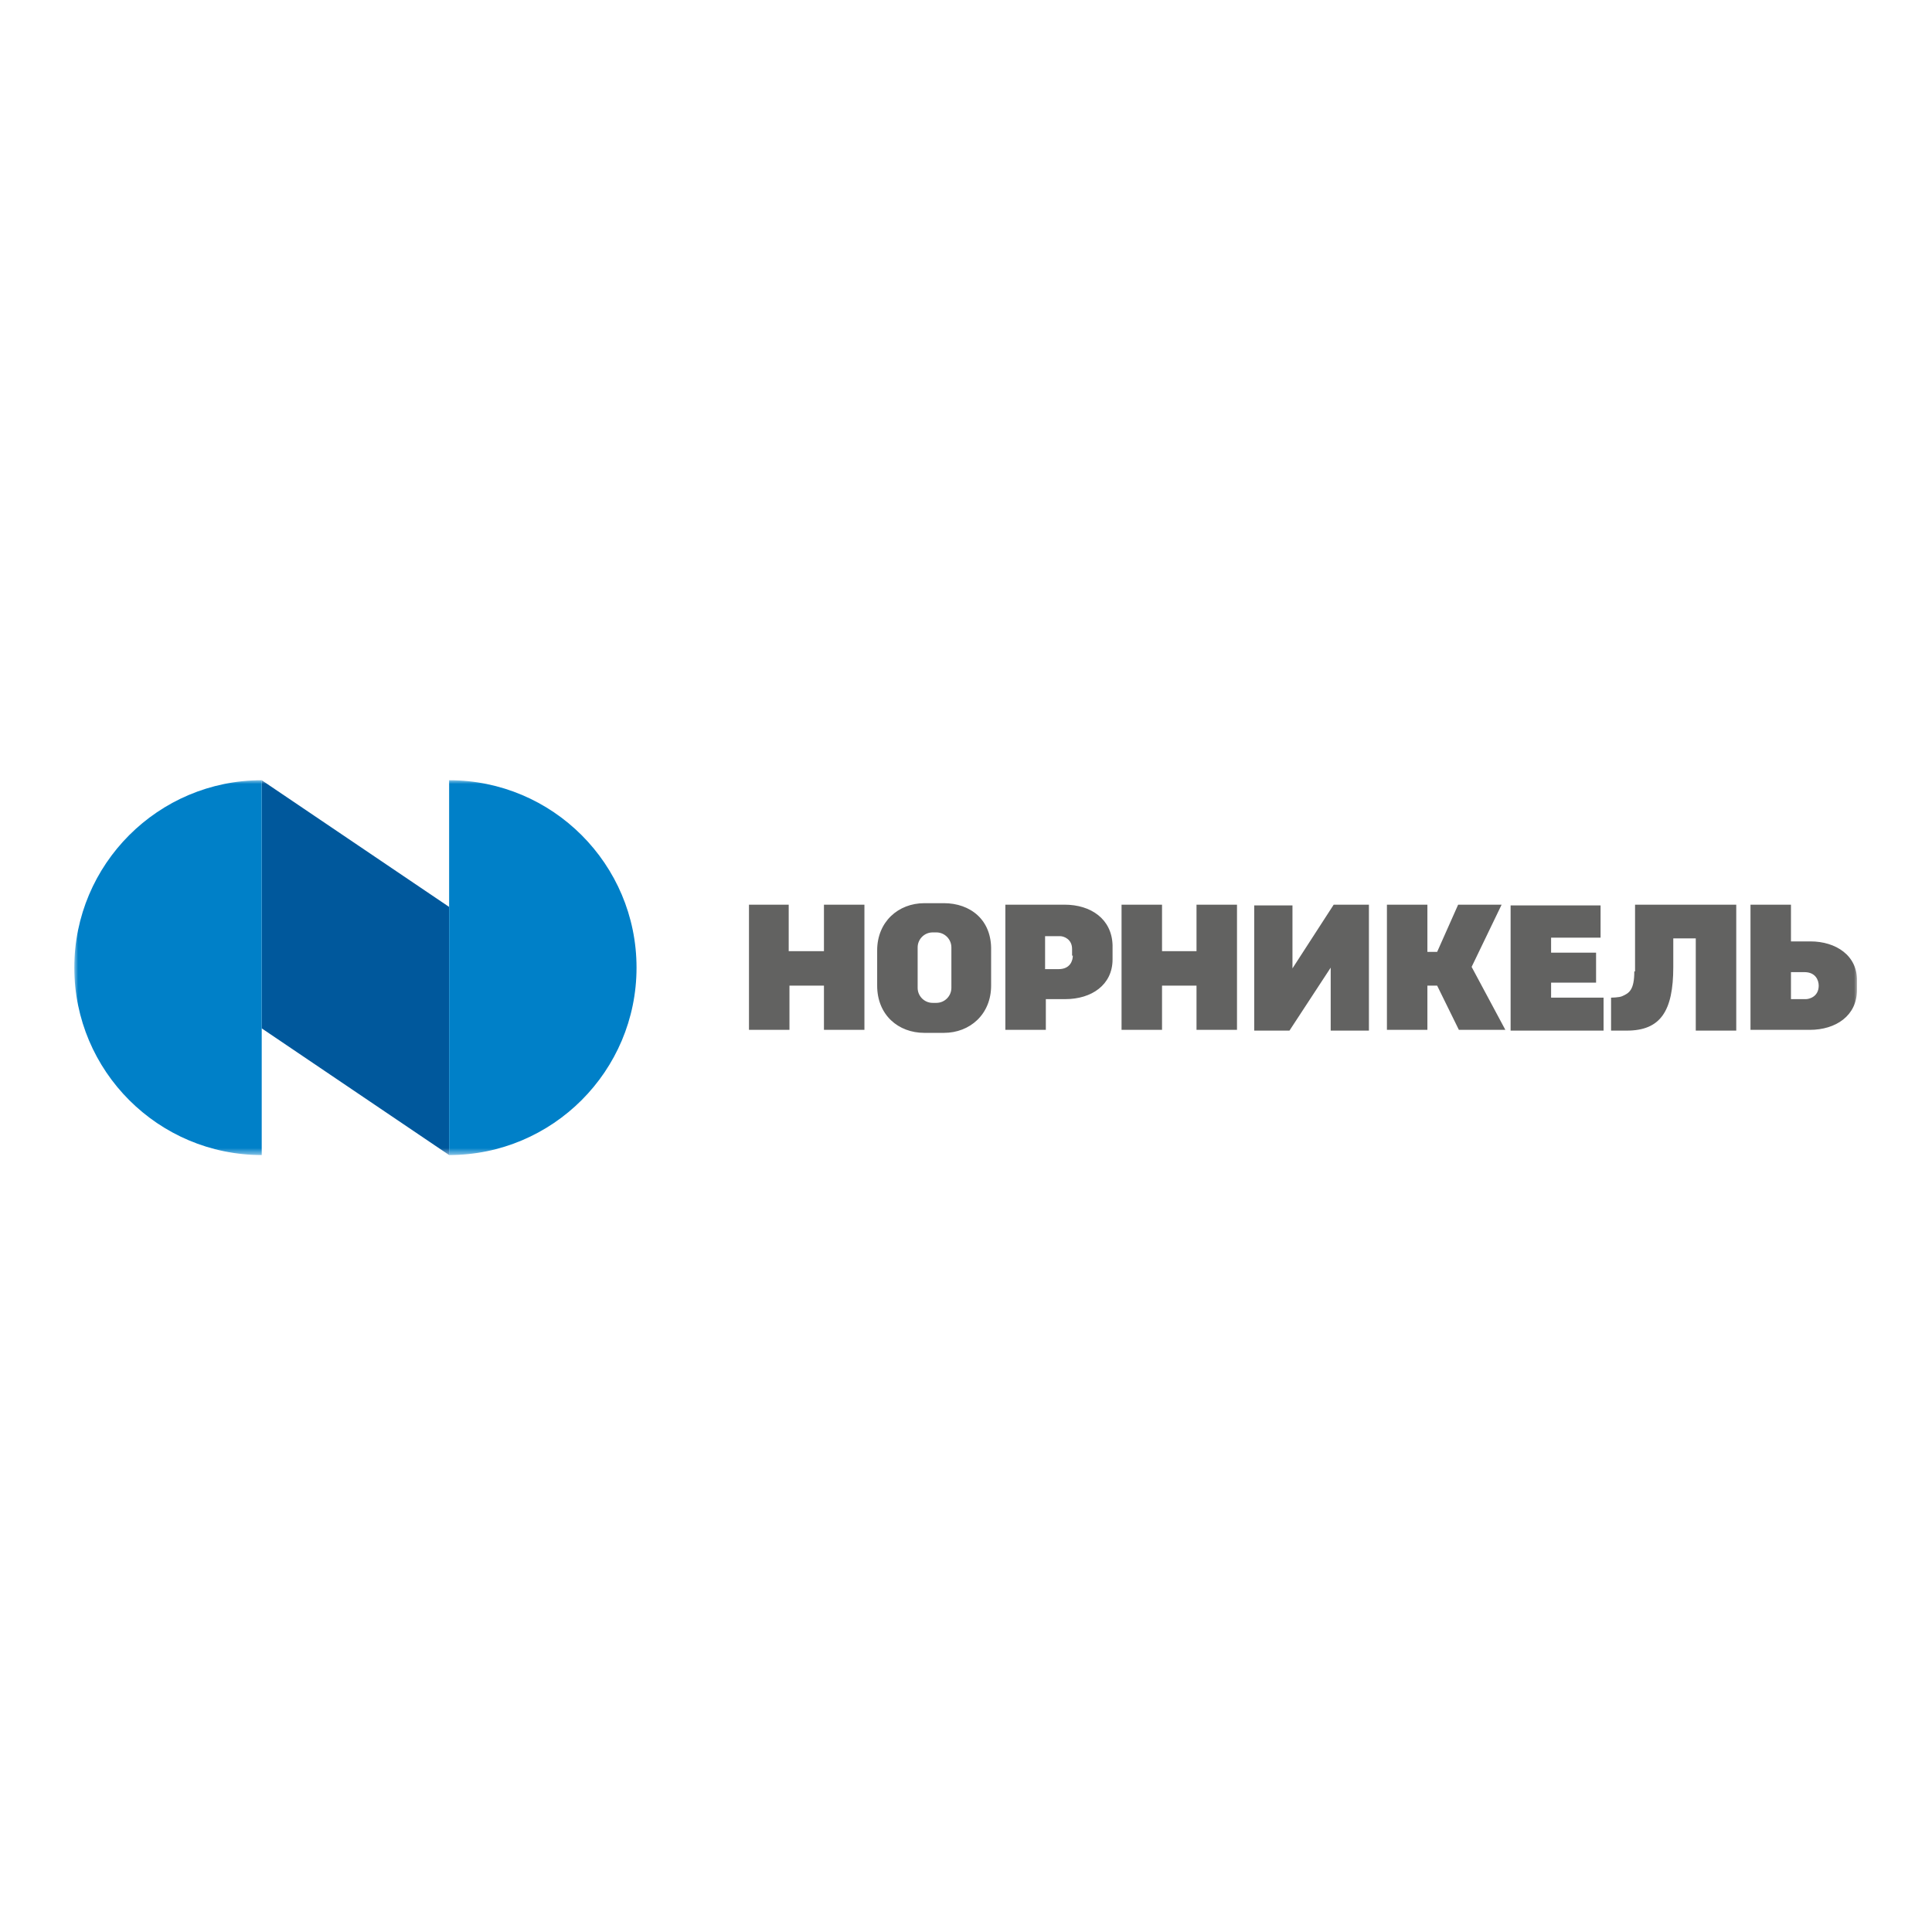 <?xml version="1.0" encoding="UTF-8"?> <svg xmlns="http://www.w3.org/2000/svg" width="260" height="260" viewBox="0 0 260 260" fill="none"><rect x="0" y="0" width="260" height="260" fill="#333333" stroke="none"/><g clip-path="url(#clip0_618_23660)"><path d="M260 0H0V260H260V0Z" fill="white"></path><mask id="mask0_618_23660" style="mask-type:luminance" maskUnits="userSpaceOnUse" x="10" y="105" width="240" height="51"><path d="M250 105H10V155.441H250V105Z" fill="white"></path></mask><g mask="url(#mask0_618_23660)"><path d="M110.782 128.001H106.141V121.747H100.794V138.594H106.242V132.642H110.883V138.594H116.33V121.747H110.883V128.001H110.782ZM161.021 128.001H156.381V121.747H150.933V138.594H156.381V132.642H161.021V138.594H166.469V121.747H161.021V128.001ZM243.644 126.69H241.021V121.747H235.574V138.594H243.543C247.074 138.594 249.899 136.677 249.899 133.247V132.037C250 128.607 247.074 126.69 243.644 126.69ZM243.039 134.458H241.021V130.826H242.837C244.351 130.826 244.754 131.936 244.754 132.642C244.754 134.155 243.443 134.458 243.039 134.458ZM208.739 132.238H214.792V128.203H208.739V126.185H215.397V121.847H203.291V138.695H215.801V134.256H208.739V132.238ZM202.081 121.747H196.23L193.405 128.102H192.093V121.747H186.646V138.594H192.093V132.642H193.405L196.33 138.594H202.585L198.045 130.12L202.081 121.747ZM127.024 121.545H124.401C120.87 121.545 118.045 124.067 118.045 127.9V132.642C118.045 136.576 120.87 138.998 124.401 138.998H127.024C130.555 138.998 133.38 136.475 133.38 132.642V127.9C133.48 123.764 130.555 121.545 127.024 121.545ZM128.033 132.945C128.033 134.054 127.125 134.962 126.015 134.962H125.511C124.401 134.962 123.493 134.054 123.493 132.945V127.497C123.493 126.387 124.401 125.479 125.511 125.479H126.015C127.125 125.479 128.033 126.387 128.033 127.497V132.945ZM219.937 130.725C219.937 133.247 219.231 133.651 218.323 134.054C217.919 134.256 216.81 134.256 216.81 134.256V138.695H218.928C223.468 138.695 225.183 136.072 225.183 130.12V126.286H228.209V138.695H233.657V121.747H220.038V130.725H219.937ZM143.266 121.747H135.296V138.594H140.744V134.458H143.367C146.898 134.458 149.723 132.541 149.723 129.111V127.194C149.622 123.663 146.797 121.747 143.266 121.747ZM144.376 128.607C144.376 129.212 144.073 130.422 142.459 130.422H140.643V125.984H142.661C143.165 125.984 144.275 126.387 144.275 127.699V128.607H144.376ZM173.934 130.322V121.847H168.789V138.695H173.531L179.079 130.221V138.695H184.224V121.747H179.483L173.934 130.322Z" fill="#626261"></path><path d="M35.221 138.392L60.441 155.441V122.049L35.221 105V138.392Z" fill="#00589C"></path><path d="M10 130.221C10 144.142 21.299 155.441 35.221 155.441V105C21.299 105 10 116.299 10 130.221ZM60.441 105V155.441C74.363 155.441 85.662 144.142 85.662 130.221C85.662 116.299 74.363 105 60.441 105Z" fill="#0080C8"></path></g></g><defs><clipPath id="clip0_618_23660"><rect width="260" height="260" fill="white"></rect></clipPath></defs></svg> 
